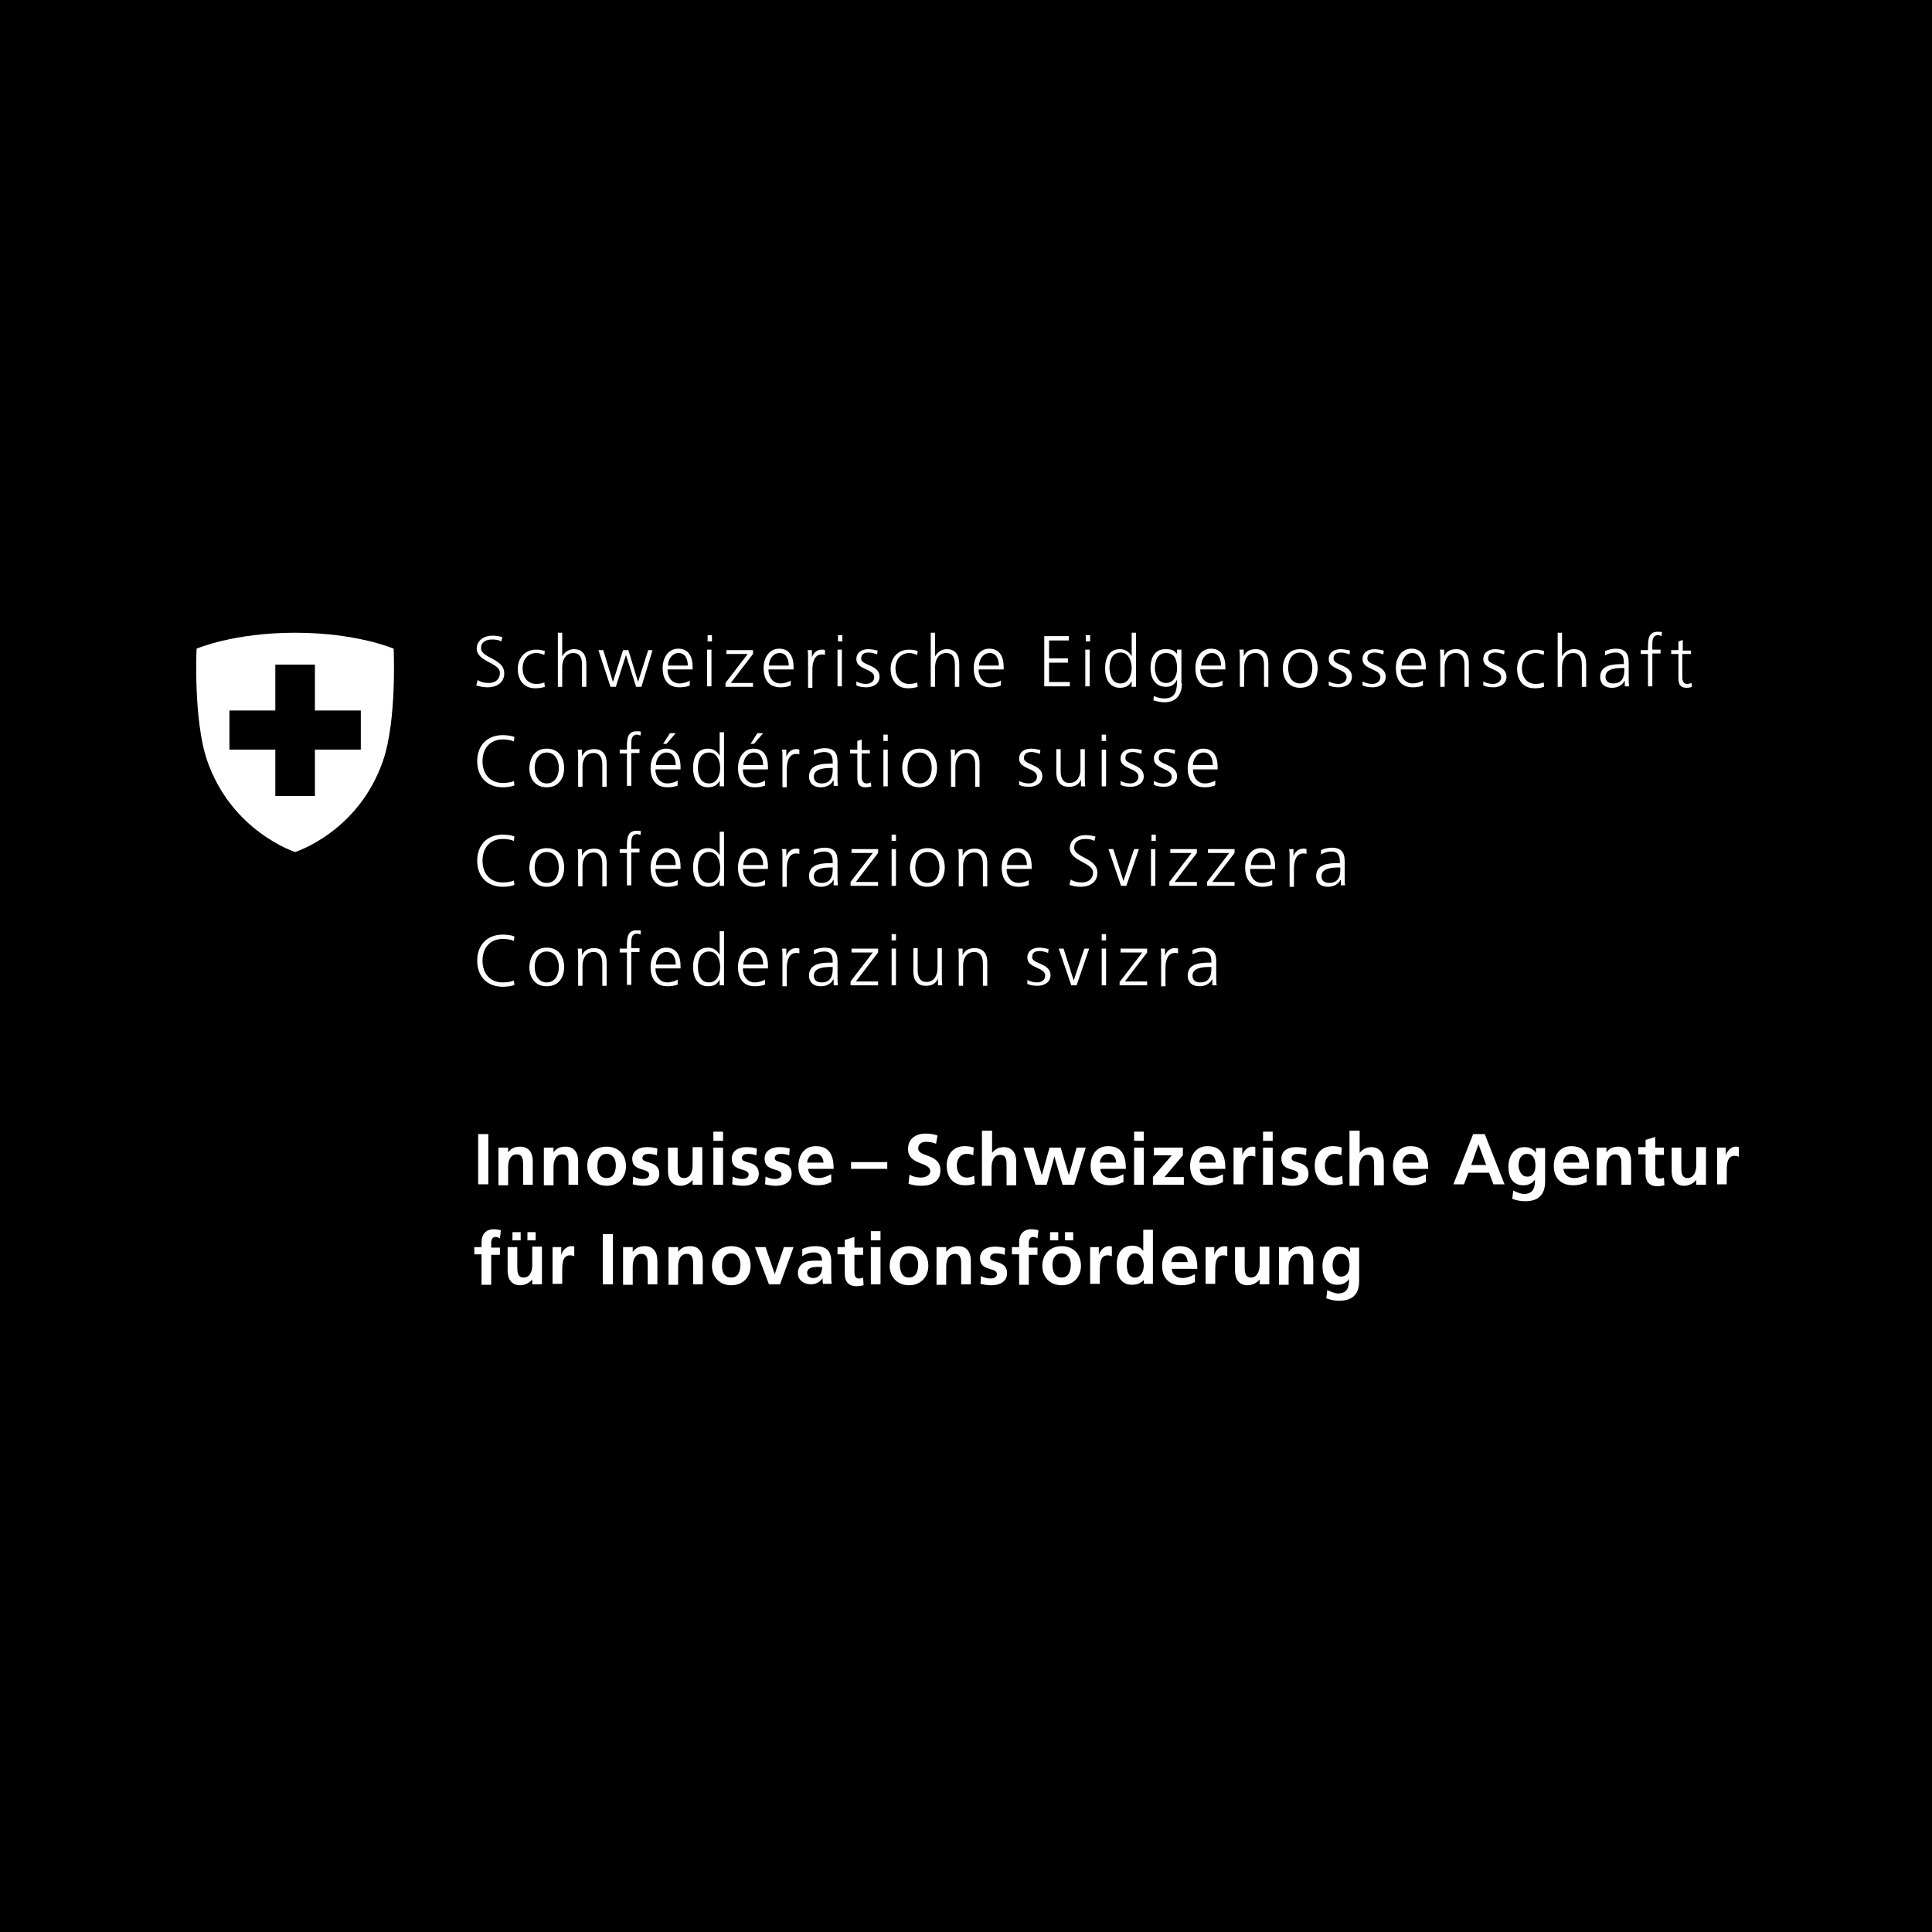 <?xml version="1.0" encoding="utf-8"?>
<!-- Generator: Adobe Illustrator 24.1.0, SVG Export Plug-In . SVG Version: 6.00 Build 0)  -->
<svg version="1.1" xmlns="http://www.w3.org/2000/svg" xmlns:xlink="http://www.w3.org/1999/xlink" x="0px" y="0px"
	 viewBox="0 0 400 400" style="enable-background:new 0 0 400 400;" xml:space="preserve">
<style type="text/css">
	.st0{display:none;}
	.st1{display:inline;}
	.st2{fill-rule:evenodd;clip-rule:evenodd;fill:#FFFFFF;}
	.st3{fill-rule:evenodd;clip-rule:evenodd;fill:#FFFFFF;stroke:#FFFFFF;stroke-width:0.216;stroke-miterlimit:22.926;}
	.st4{fill:#FFFFFF;}
	.st5{fill:#E20613;}
	.st6{fill:#1D1D1B;}
	.st7{fill:#FF00FF;}
</style>
<g id="Ebene_2">
	<rect width="400" height="400"/>
</g>
<g id="logostuff" class="st0">
</g>
<g id="logostuff_Kopie">
	<g>
		<path class="st4" d="M81.5,134.3c0,0-7.6-3.3-20.4-3.3h0c-12.8,0-20.4,3.3-20.4,3.3s-0.7,14.8,2.2,23.2
			c5.1,14.7,18.2,18.9,18.2,18.9h0h0c0,0,13.1-4.1,18.2-18.9C82.2,149.1,81.5,134.3,81.5,134.3"/>
		<polygon points="74.7,147.1 74.7,155.2 65.2,155.2 65.2,164.8 57,164.8 57,155.2 47.5,155.2 47.5,147.1 57,147.1 57,137.6 
			65.2,137.6 65.2,147.1 		"/>
		<g>
			<path class="st4" d="M98.9,140.8c0.6,0.4,1.3,0.6,2.3,0.6c1.3,0,2.3-0.7,2.3-2.1c0-2.1-4.8-2.3-4.8-5c0-1.7,1.5-2.7,3.3-2.7
				c0.5,0,1.3,0.1,2,0.3l-0.2,0.9c-0.5-0.3-1.2-0.4-1.9-0.4c-1.1,0-2.3,0.4-2.3,1.8c0,2.1,4.8,2.1,4.8,5.2c0,2.1-1.8,2.9-3.4,2.9
				c-1,0-1.8-0.2-2.4-0.4L98.9,140.8z"/>
			<path class="st4" d="M112.7,135.6c-0.5-0.2-1.1-0.4-1.6-0.4c-1.8,0-2.9,1.3-2.9,3.2c0,1.7,1,3.2,2.8,3.2c0.6,0,1.2-0.1,1.7-0.3
				l0.1,0.9c-0.6,0.2-1.2,0.3-2,0.3c-2.5,0-3.6-1.9-3.6-4c0-2.3,1.5-4,3.8-4c0.9,0,1.6,0.2,1.8,0.3L112.7,135.6z"/>
			<path class="st4" d="M115.5,131h0.9v4.9h0c0.4-0.8,1.3-1.5,2.4-1.5c2,0,2.6,1.4,2.6,3.2v4.6h-0.9v-4.5c0-1.3-0.3-2.5-1.8-2.5
				c-1.7,0-2.3,1.6-2.3,2.9v4.1h-0.9V131z"/>
			<path class="st4" d="M132.8,142.2h-1.1l-2.1-6.6h0l-2.1,6.6h-1.1l-2.5-7.6h1l2,6.6h0l2.1-6.6h1.1l2,6.6h0l2.1-6.6h0.9
				L132.8,142.2z"/>
			<path class="st4" d="M142.9,141.9c-0.7,0.3-1.5,0.4-2.2,0.4c-2.5,0-3.5-1.7-3.5-4c0-2.3,1.3-4,3.2-4c2.2,0,3,1.7,3,3.8v0.5h-5.2
				c0,1.6,0.9,2.9,2.5,2.9c0.7,0,1.7-0.3,2.1-0.6V141.9z M142.4,137.8c0-1.3-0.5-2.6-1.9-2.6c-1.4,0-2.2,1.4-2.2,2.6H142.4z"/>
			<path class="st4" d="M147.4,132.8h-0.9v-1.3h0.9V132.8z M146.4,134.5h0.9v7.6h-0.9V134.5z"/>
			<path class="st4" d="M150.2,141.4l4.6-6h-4.4v-0.8h5.5v0.8l-4.6,6h4.6v0.8h-5.7V141.4z"/>
			<path class="st4" d="M163.8,141.9c-0.7,0.3-1.5,0.4-2.2,0.4c-2.5,0-3.5-1.7-3.5-4c0-2.3,1.3-4,3.2-4c2.2,0,3,1.7,3,3.8v0.5h-5.2
				c0,1.6,0.9,2.9,2.5,2.9c0.7,0,1.7-0.3,2.1-0.6V141.9z M163.3,137.8c0-1.3-0.5-2.6-1.9-2.6c-1.4,0-2.2,1.4-2.2,2.6H163.3z"/>
			<path class="st4" d="M167.3,136.3c0-0.8,0-1.2-0.1-1.7h0.9v1.5h0c0.3-0.9,1-1.6,2-1.6c0.2,0,0.5,0,0.7,0.1v1
				c-0.2-0.1-0.4-0.1-0.7-0.1c-1.5,0-1.9,1.7-1.9,3.1v3.8h-0.9V136.3z"/>
			<path class="st4" d="M174.4,132.8h-0.9v-1.3h0.9V132.8z M173.4,134.5h0.9v7.6h-0.9V134.5z"/>
			<path class="st4" d="M177.3,141.1c0.6,0.3,1.3,0.5,2,0.5c0.9,0,1.7-0.5,1.7-1.4c0-1.8-3.7-1.5-3.7-3.7c0-1.5,1.2-2.1,2.5-2.1
				c0.4,0,1.2,0.1,1.9,0.3l-0.1,0.8c-0.5-0.2-1.2-0.4-1.7-0.4c-1,0-1.6,0.3-1.6,1.3c0,1.4,3.8,1.2,3.8,3.7c0,1.6-1.5,2.2-2.7,2.2
				c-0.7,0-1.5-0.1-2.1-0.4L177.3,141.1z"/>
			<path class="st4" d="M189.9,135.6c-0.5-0.2-1.1-0.4-1.6-0.4c-1.8,0-2.9,1.3-2.9,3.2c0,1.7,1,3.2,2.8,3.2c0.6,0,1.2-0.1,1.7-0.3
				l0.1,0.9c-0.6,0.2-1.2,0.3-2,0.3c-2.5,0-3.6-1.9-3.6-4c0-2.3,1.5-4,3.8-4c0.9,0,1.6,0.2,1.8,0.3L189.9,135.6z"/>
			<path class="st4" d="M192.7,131h0.9v4.9h0c0.4-0.8,1.3-1.5,2.4-1.5c2,0,2.6,1.4,2.6,3.2v4.6h-0.9v-4.5c0-1.3-0.3-2.5-1.8-2.5
				c-1.7,0-2.3,1.6-2.3,2.9v4.1h-0.9V131z"/>
			<path class="st4" d="M207.3,141.9c-0.7,0.3-1.5,0.4-2.2,0.4c-2.5,0-3.5-1.7-3.5-4c0-2.3,1.3-4,3.2-4c2.2,0,3,1.7,3,3.8v0.5h-5.2
				c0,1.6,0.9,2.9,2.5,2.9c0.7,0,1.7-0.3,2.1-0.6V141.9z M206.8,137.8c0-1.3-0.5-2.6-1.9-2.6c-1.4,0-2.2,1.4-2.2,2.6H206.8z"/>
			<path class="st4" d="M216.2,131.7h5.1v0.9h-4.1v3.7h3.9v0.9h-3.9v4h4.3v0.9h-5.3V131.7z"/>
			<path class="st4" d="M225.7,132.8h-0.9v-1.3h0.9V132.8z M224.7,134.5h0.9v7.6h-0.9V134.5z"/>
			<path class="st4" d="M235.2,142.2h-0.9V141h0c-0.5,1-1.3,1.4-2.4,1.4c-2.1,0-3.1-1.7-3.1-4c0-2.3,0.9-4,3.1-4
				c1.5,0,2.2,1.1,2.4,1.5h0V131h0.9V142.2z M232,141.5c1.7,0,2.3-1.8,2.3-3.2c0-1.4-0.6-3.2-2.3-3.2c-1.8,0-2.3,1.7-2.3,3.2
				C229.8,139.8,230.2,141.5,232,141.5z"/>
			<path class="st4" d="M244.7,141.5c0,2.1-1,3.9-3.6,3.9c-1,0-1.9-0.3-2.3-0.4l0.1-0.9c0.6,0.3,1.4,0.5,2.2,0.5
				c2.4,0,2.6-1.8,2.6-3.9h0c-0.5,1.1-1.3,1.5-2.3,1.5c-2.4,0-3.2-2.1-3.2-3.8c0-2.3,0.9-4,3.1-4c1,0,1.7,0.1,2.4,1h0v-0.9h0.9
				V141.5z M241.4,141.4c1.7,0,2.3-1.6,2.3-3c0-1.8-0.5-3.2-2.3-3.2c-1.8,0-2.3,1.7-2.3,3.2C239.2,139.9,239.8,141.4,241.4,141.4z"
				/>
			<path class="st4" d="M253.2,141.9c-0.7,0.3-1.5,0.4-2.2,0.4c-2.5,0-3.5-1.7-3.5-4c0-2.3,1.3-4,3.2-4c2.2,0,3,1.7,3,3.8v0.5h-5.2
				c0,1.6,0.9,2.9,2.5,2.9c0.7,0,1.7-0.3,2.1-0.6V141.9z M252.8,137.8c0-1.3-0.5-2.6-1.9-2.6c-1.4,0-2.2,1.4-2.2,2.6H252.8z"/>
			<path class="st4" d="M256.7,136.3c0-0.6,0-1.2-0.1-1.8h0.9v1.4h0c0.3-0.7,0.9-1.5,2.5-1.5c1.9,0,2.6,1.3,2.6,2.9v4.9h-0.9v-4.6
				c0-1.4-0.5-2.4-1.8-2.4c-1.7,0-2.3,1.5-2.3,2.8v4.2h-0.9V136.3z"/>
			<path class="st4" d="M269.2,134.4c2.5,0,3.6,1.9,3.6,4c0,2.1-1.1,4-3.6,4c-2.5,0-3.6-1.9-3.6-4
				C265.6,136.3,266.7,134.4,269.2,134.4z M269.2,141.5c1.6,0,2.5-1.4,2.5-3.2c0-1.8-0.9-3.2-2.5-3.2c-1.6,0-2.5,1.4-2.5,3.2
				C266.7,140.1,267.5,141.5,269.2,141.5z"/>
			<path class="st4" d="M275.1,141.1c0.6,0.3,1.3,0.5,2,0.5c0.9,0,1.7-0.5,1.7-1.4c0-1.8-3.7-1.5-3.7-3.7c0-1.5,1.2-2.1,2.5-2.1
				c0.4,0,1.2,0.1,1.9,0.3l-0.1,0.8c-0.5-0.2-1.2-0.4-1.7-0.4c-1,0-1.6,0.3-1.6,1.3c0,1.4,3.8,1.2,3.8,3.7c0,1.6-1.5,2.2-2.7,2.2
				c-0.7,0-1.5-0.1-2.1-0.4L275.1,141.1z"/>
			<path class="st4" d="M282.1,141.1c0.6,0.3,1.3,0.5,2,0.5c0.9,0,1.7-0.5,1.7-1.4c0-1.8-3.7-1.5-3.7-3.7c0-1.5,1.2-2.1,2.5-2.1
				c0.4,0,1.2,0.1,1.9,0.3l-0.1,0.8c-0.5-0.2-1.2-0.4-1.7-0.4c-1,0-1.6,0.3-1.6,1.3c0,1.4,3.8,1.2,3.8,3.7c0,1.6-1.5,2.2-2.7,2.2
				c-0.7,0-1.5-0.1-2.1-0.4L282.1,141.1z"/>
			<path class="st4" d="M294.7,141.9c-0.7,0.3-1.5,0.4-2.2,0.4c-2.5,0-3.5-1.7-3.5-4c0-2.3,1.3-4,3.2-4c2.2,0,3,1.7,3,3.8v0.5h-5.2
				c0,1.6,0.9,2.9,2.5,2.9c0.7,0,1.7-0.3,2.1-0.6V141.9z M294.3,137.8c0-1.3-0.5-2.6-1.9-2.6c-1.4,0-2.2,1.4-2.2,2.6H294.3z"/>
			<path class="st4" d="M298.2,136.3c0-0.6,0-1.2-0.1-1.8h0.9v1.4h0c0.3-0.7,0.9-1.5,2.5-1.5c1.9,0,2.6,1.3,2.6,2.9v4.9h-0.9v-4.6
				c0-1.4-0.5-2.4-1.8-2.4c-1.7,0-2.3,1.5-2.3,2.8v4.2h-0.9V136.3z"/>
			<path class="st4" d="M307.1,141.1c0.6,0.3,1.3,0.5,2,0.5c0.9,0,1.7-0.5,1.7-1.4c0-1.8-3.7-1.5-3.7-3.7c0-1.5,1.2-2.1,2.5-2.1
				c0.4,0,1.2,0.1,1.9,0.3l-0.1,0.8c-0.5-0.2-1.2-0.4-1.7-0.4c-1,0-1.6,0.3-1.6,1.3c0,1.4,3.8,1.2,3.8,3.7c0,1.6-1.5,2.2-2.7,2.2
				c-0.7,0-1.5-0.1-2.1-0.4L307.1,141.1z"/>
			<path class="st4" d="M319.6,135.6c-0.5-0.2-1.1-0.4-1.6-0.4c-1.8,0-2.9,1.3-2.9,3.2c0,1.7,1,3.2,2.8,3.2c0.6,0,1.2-0.1,1.7-0.3
				l0.1,0.9c-0.6,0.2-1.2,0.3-2,0.3c-2.5,0-3.6-1.9-3.6-4c0-2.3,1.5-4,3.8-4c0.9,0,1.6,0.2,1.8,0.3L319.6,135.6z"/>
			<path class="st4" d="M322.5,131h0.9v4.9h0c0.4-0.8,1.3-1.5,2.4-1.5c2,0,2.6,1.4,2.6,3.2v4.6h-0.9v-4.5c0-1.3-0.3-2.5-1.8-2.5
				c-1.7,0-2.3,1.6-2.3,2.9v4.1h-0.9V131z"/>
			<path class="st4" d="M336.3,141L336.3,141c-0.4,0.9-1.5,1.4-2.5,1.4c-2.2,0-2.5-1.5-2.5-2.2c0-2.6,2.7-2.7,4.7-2.7h0.2v-0.4
				c0-1.3-0.5-2-1.7-2c-0.8,0-1.5,0.2-2.2,0.6v-0.9c0.6-0.3,1.6-0.5,2.2-0.5c1.9,0,2.7,0.9,2.7,2.8v3.4c0,0.6,0,1.1,0.1,1.6h-0.9
				V141z M336.2,138.3H336c-1.6,0-3.6,0.2-3.6,1.8c0,1,0.7,1.4,1.6,1.4c2.2,0,2.3-1.9,2.3-2.8V138.3z"/>
			<path class="st4" d="M341.2,135.4h-1.5v-0.8h1.5V134c0-1.6,0.1-3.2,2-3.2c0.3,0,0.7,0,0.9,0.1l-0.1,0.8c-0.2-0.1-0.5-0.2-0.7-0.2
				c-1.3,0-1.2,1.4-1.2,2.3v0.7h1.7v0.8h-1.7v6.8h-0.9V135.4z"/>
			<path class="st4" d="M350,135.4h-1.7v4.9c0,0.7,0.3,1.3,1,1.3c0.4,0,0.6-0.1,0.9-0.2l0.1,0.8c-0.2,0.1-0.7,0.2-1.1,0.2
				c-1.7,0-1.7-1.2-1.7-2.5v-4.5h-1.5v-0.8h1.5v-1.8l0.9-0.3v2.2h1.7V135.4z"/>
			<path class="st4" d="M106.4,153.5c-0.7-0.3-1.6-0.4-2.3-0.4c-2.7,0-4.2,1.9-4.2,4.5c0,2.6,1.5,4.5,4.2,4.5c0.7,0,1.7-0.1,2.3-0.4
				l0.1,0.9c-0.6,0.3-1.7,0.4-2.4,0.4c-3.3,0-5.3-2.2-5.3-5.4c0-3.2,2-5.4,5.3-5.4c0.6,0,1.9,0.1,2.4,0.4L106.4,153.5z"/>
			<path class="st4" d="M113.2,155c2.5,0,3.6,1.9,3.6,4c0,2.1-1.1,4-3.6,4c-2.5,0-3.6-1.9-3.6-4C109.7,156.9,110.7,155,113.2,155z
				 M113.2,162.2c1.6,0,2.5-1.4,2.5-3.2c0-1.8-0.9-3.2-2.5-3.2c-1.6,0-2.5,1.4-2.5,3.2C110.7,160.7,111.6,162.2,113.2,162.2z"/>
			<path class="st4" d="M119.7,157c0-0.6,0-1.2-0.1-1.8h0.9v1.4h0c0.3-0.7,0.9-1.5,2.5-1.5c1.9,0,2.6,1.3,2.6,2.9v4.9h-0.9v-4.6
				c0-1.4-0.5-2.4-1.8-2.4c-1.7,0-2.3,1.5-2.3,2.8v4.2h-0.9V157z"/>
			<path class="st4" d="M129.8,156h-1.5v-0.8h1.5v-0.6c0-1.6,0.1-3.2,2-3.2c0.3,0,0.7,0,0.9,0.1l-0.1,0.8c-0.2-0.1-0.5-0.2-0.7-0.2
				c-1.3,0-1.2,1.4-1.2,2.3v0.7h1.7v0.8h-1.7v6.8h-0.9V156z"/>
			<path class="st4" d="M140.4,162.6c-0.7,0.3-1.5,0.4-2.2,0.4c-2.5,0-3.5-1.7-3.5-4c0-2.3,1.3-4,3.2-4c2.2,0,3,1.7,3,3.8v0.5h-5.2
				c0,1.6,0.9,2.9,2.5,2.9c0.7,0,1.7-0.3,2.1-0.6V162.6z M139.9,158.4c0-1.3-0.5-2.6-1.9-2.6c-1.4,0-2.2,1.4-2.2,2.6H139.9z
				 M138.7,151.8h1.2l-1.9,2.2h-0.7L138.7,151.8z"/>
			<path class="st4" d="M150,162.8H149v-1.2h0c-0.5,1-1.3,1.4-2.4,1.4c-2.1,0-3.1-1.7-3.1-4c0-2.3,0.9-4,3.1-4
				c1.5,0,2.2,1.1,2.4,1.5h0v-4.9h0.9V162.8z M146.8,162.2c1.7,0,2.3-1.8,2.3-3.2c0-1.4-0.6-3.2-2.3-3.2c-1.8,0-2.3,1.7-2.3,3.2
				C144.5,160.5,145,162.2,146.8,162.2z"/>
			<path class="st4" d="M158.5,162.6c-0.7,0.3-1.5,0.4-2.2,0.4c-2.5,0-3.5-1.7-3.5-4c0-2.3,1.3-4,3.2-4c2.2,0,3,1.7,3,3.8v0.5h-5.2
				c0,1.6,0.9,2.9,2.5,2.9c0.7,0,1.7-0.3,2.1-0.6V162.6z M158,158.4c0-1.3-0.5-2.6-1.9-2.6c-1.4,0-2.2,1.4-2.2,2.6H158z
				 M156.8,151.8h1.2l-1.9,2.2h-0.7L156.8,151.8z"/>
			<path class="st4" d="M162,156.9c0-0.8,0-1.2-0.1-1.7h0.9v1.5h0c0.3-0.9,1-1.6,2-1.6c0.2,0,0.5,0,0.7,0.1v1
				c-0.2-0.1-0.4-0.1-0.7-0.1c-1.5,0-1.9,1.7-1.9,3.1v3.8H162V156.9z"/>
			<path class="st4" d="M172.5,161.6L172.5,161.6c-0.4,0.9-1.5,1.4-2.5,1.4c-2.2,0-2.5-1.5-2.5-2.2c0-2.6,2.7-2.7,4.7-2.7h0.2v-0.4
				c0-1.3-0.5-2-1.7-2c-0.8,0-1.5,0.2-2.2,0.6v-0.9c0.6-0.3,1.6-0.5,2.2-0.5c1.9,0,2.7,0.9,2.7,2.8v3.4c0,0.6,0,1.1,0.1,1.6h-0.9
				V161.6z M172.4,159h-0.3c-1.6,0-3.6,0.2-3.6,1.8c0,1,0.7,1.4,1.6,1.4c2.2,0,2.3-1.9,2.3-2.8V159z"/>
			<path class="st4" d="M180.1,156h-1.7v4.9c0,0.7,0.3,1.3,1,1.3c0.4,0,0.6-0.1,0.9-0.2l0.1,0.8c-0.2,0.1-0.7,0.2-1.2,0.2
				c-1.7,0-1.7-1.2-1.7-2.5V156h-1.5v-0.8h1.5v-1.8l0.9-0.3v2.2h1.7V156z"/>
			<path class="st4" d="M183.8,153.4h-0.9v-1.3h0.9V153.4z M182.9,155.2h0.9v7.6h-0.9V155.2z"/>
			<path class="st4" d="M190.4,155c2.5,0,3.6,1.9,3.6,4c0,2.1-1.1,4-3.6,4c-2.5,0-3.6-1.9-3.6-4C186.8,156.9,187.9,155,190.4,155z
				 M190.4,162.2c1.6,0,2.5-1.4,2.5-3.2c0-1.8-0.9-3.2-2.5-3.2c-1.6,0-2.5,1.4-2.5,3.2C187.8,160.7,188.7,162.2,190.4,162.2z"/>
			<path class="st4" d="M196.9,157c0-0.6,0-1.2-0.1-1.8h0.9v1.4h0c0.3-0.7,0.9-1.5,2.5-1.5c1.9,0,2.6,1.3,2.6,2.9v4.9h-0.9v-4.6
				c0-1.4-0.5-2.4-1.8-2.4c-1.7,0-2.3,1.5-2.3,2.8v4.2h-0.9V157z"/>
			<path class="st4" d="M211,161.7c0.6,0.3,1.3,0.5,2,0.5c0.9,0,1.7-0.5,1.7-1.4c0-1.8-3.7-1.5-3.7-3.7c0-1.5,1.2-2.1,2.5-2.1
				c0.4,0,1.2,0.1,1.9,0.3l-0.1,0.8c-0.5-0.2-1.2-0.4-1.7-0.4c-1,0-1.6,0.3-1.6,1.3c0,1.4,3.8,1.2,3.8,3.7c0,1.6-1.5,2.2-2.7,2.2
				c-0.7,0-1.5-0.1-2.1-0.4L211,161.7z"/>
			<path class="st4" d="M224.6,161c0,0.6,0,1.2,0.1,1.8h-0.9v-1.4h0c-0.3,0.7-0.9,1.5-2.5,1.5c-1.9,0-2.6-1.3-2.6-2.9v-4.9h0.9v4.6
				c0,1.4,0.5,2.4,1.8,2.4c1.7,0,2.3-1.5,2.3-2.8v-4.2h0.9V161z"/>
			<path class="st4" d="M229,153.4h-0.9v-1.3h0.9V153.4z M228.1,155.2h0.9v7.6h-0.9V155.2z"/>
			<path class="st4" d="M232,161.7c0.6,0.3,1.3,0.5,2,0.5c0.9,0,1.7-0.5,1.7-1.4c0-1.8-3.7-1.5-3.7-3.7c0-1.5,1.2-2.1,2.5-2.1
				c0.4,0,1.2,0.1,1.9,0.3l-0.1,0.8c-0.5-0.2-1.2-0.4-1.7-0.4c-1,0-1.6,0.3-1.6,1.3c0,1.4,3.8,1.2,3.8,3.7c0,1.6-1.5,2.2-2.7,2.2
				c-0.7,0-1.5-0.1-2.1-0.4L232,161.7z"/>
			<path class="st4" d="M238.9,161.7c0.6,0.3,1.3,0.5,2,0.5c0.9,0,1.7-0.5,1.7-1.4c0-1.8-3.7-1.5-3.7-3.7c0-1.5,1.2-2.1,2.5-2.1
				c0.4,0,1.2,0.1,1.9,0.3l-0.1,0.8c-0.5-0.2-1.2-0.4-1.7-0.4c-1,0-1.6,0.3-1.6,1.3c0,1.4,3.8,1.2,3.8,3.7c0,1.6-1.5,2.2-2.7,2.2
				c-0.7,0-1.5-0.1-2.1-0.4L238.9,161.7z"/>
			<path class="st4" d="M251.6,162.6c-0.7,0.3-1.5,0.4-2.2,0.4c-2.5,0-3.5-1.7-3.5-4c0-2.3,1.3-4,3.2-4c2.2,0,3,1.7,3,3.8v0.5H247
				c0,1.6,0.9,2.9,2.5,2.9c0.7,0,1.7-0.3,2.1-0.6V162.6z M251.1,158.4c0-1.3-0.5-2.6-1.9-2.6c-1.4,0-2.2,1.4-2.2,2.6H251.1z"/>
			<path class="st4" d="M106.4,174.1c-0.7-0.3-1.6-0.4-2.3-0.4c-2.7,0-4.2,1.9-4.2,4.5c0,2.6,1.5,4.5,4.2,4.5c0.7,0,1.7-0.1,2.3-0.4
				l0.1,0.9c-0.6,0.3-1.7,0.4-2.4,0.4c-3.3,0-5.3-2.2-5.3-5.4c0-3.2,2-5.4,5.3-5.4c0.6,0,1.9,0.1,2.4,0.4L106.4,174.1z"/>
			<path class="st4" d="M113.2,175.6c2.5,0,3.6,1.9,3.6,4c0,2.1-1.1,4-3.6,4c-2.5,0-3.6-1.9-3.6-4
				C109.7,177.5,110.7,175.6,113.2,175.6z M113.2,182.8c1.6,0,2.5-1.4,2.5-3.2c0-1.8-0.9-3.2-2.5-3.2c-1.6,0-2.5,1.4-2.5,3.2
				C110.7,181.4,111.6,182.8,113.2,182.8z"/>
			<path class="st4" d="M119.7,177.6c0-0.6,0-1.2-0.1-1.8h0.9v1.4h0c0.3-0.7,0.9-1.5,2.5-1.5c1.9,0,2.6,1.3,2.6,2.9v4.9h-0.9v-4.6
				c0-1.4-0.5-2.4-1.8-2.4c-1.7,0-2.3,1.5-2.3,2.8v4.2h-0.9V177.6z"/>
			<path class="st4" d="M129.8,176.6h-1.5v-0.8h1.5v-0.6c0-1.6,0.1-3.2,2-3.2c0.3,0,0.7,0,0.9,0.1l-0.1,0.8
				c-0.2-0.1-0.5-0.2-0.7-0.2c-1.3,0-1.2,1.4-1.2,2.3v0.7h1.7v0.8h-1.7v6.8h-0.9V176.6z"/>
			<path class="st4" d="M140.4,183.2c-0.7,0.3-1.5,0.4-2.2,0.4c-2.5,0-3.5-1.7-3.5-4c0-2.3,1.3-4,3.2-4c2.2,0,3,1.7,3,3.8v0.5h-5.2
				c0,1.6,0.9,2.9,2.5,2.9c0.7,0,1.7-0.3,2.1-0.6V183.2z M139.9,179.1c0-1.3-0.5-2.6-1.9-2.6c-1.4,0-2.2,1.4-2.2,2.6H139.9z"/>
			<path class="st4" d="M150,183.4H149v-1.2h0c-0.5,1-1.3,1.4-2.4,1.4c-2.1,0-3.1-1.7-3.1-4c0-2.3,0.9-4,3.1-4
				c1.5,0,2.2,1.1,2.4,1.5h0v-4.9h0.9V183.4z M146.8,182.8c1.7,0,2.3-1.8,2.3-3.2c0-1.4-0.6-3.2-2.3-3.2c-1.8,0-2.3,1.7-2.3,3.2
				C144.5,181.1,145,182.8,146.8,182.8z"/>
			<path class="st4" d="M158.5,183.2c-0.7,0.3-1.5,0.4-2.2,0.4c-2.5,0-3.5-1.7-3.5-4c0-2.3,1.3-4,3.2-4c2.2,0,3,1.7,3,3.8v0.5h-5.2
				c0,1.6,0.9,2.9,2.5,2.9c0.7,0,1.7-0.3,2.1-0.6V183.2z M158,179.1c0-1.3-0.5-2.6-1.9-2.6c-1.4,0-2.2,1.4-2.2,2.6H158z"/>
			<path class="st4" d="M162,177.5c0-0.8,0-1.2-0.1-1.7h0.9v1.5h0c0.3-0.9,1-1.6,2-1.6c0.2,0,0.5,0,0.7,0.1v1
				c-0.2-0.1-0.4-0.1-0.7-0.1c-1.5,0-1.9,1.7-1.9,3.1v3.8H162V177.5z"/>
			<path class="st4" d="M172.5,182.2L172.5,182.2c-0.4,0.9-1.5,1.4-2.5,1.4c-2.2,0-2.5-1.5-2.5-2.2c0-2.6,2.7-2.7,4.7-2.7h0.2v-0.4
				c0-1.3-0.5-2-1.7-2c-0.8,0-1.5,0.2-2.2,0.6v-0.9c0.6-0.3,1.6-0.5,2.2-0.5c1.9,0,2.7,0.9,2.7,2.8v3.4c0,0.6,0,1.1,0.1,1.6h-0.9
				V182.2z M172.4,179.6h-0.3c-1.6,0-3.6,0.2-3.6,1.8c0,1,0.7,1.4,1.6,1.4c2.2,0,2.3-1.9,2.3-2.8V179.6z"/>
			<path class="st4" d="M176.1,182.6l4.6-6h-4.4v-0.8h5.5v0.8l-4.6,6h4.6v0.8h-5.7V182.6z"/>
			<path class="st4" d="M185.5,174.1h-0.9v-1.3h0.9V174.1z M184.6,175.8h0.9v7.6h-0.9V175.8z"/>
			<path class="st4" d="M192,175.6c2.5,0,3.6,1.9,3.6,4c0,2.1-1.1,4-3.6,4c-2.5,0-3.6-1.9-3.6-4C188.5,177.5,189.6,175.6,192,175.6z
				 M192,182.8c1.6,0,2.5-1.4,2.5-3.2c0-1.8-0.9-3.2-2.5-3.2c-1.6,0-2.5,1.4-2.5,3.2C189.5,181.4,190.4,182.8,192,182.8z"/>
			<path class="st4" d="M198.5,177.6c0-0.6,0-1.2-0.1-1.8h0.9v1.4h0c0.3-0.7,0.9-1.5,2.5-1.5c1.9,0,2.6,1.3,2.6,2.9v4.9h-0.9v-4.6
				c0-1.4-0.5-2.4-1.8-2.4c-1.7,0-2.3,1.5-2.3,2.8v4.2h-0.9V177.6z"/>
			<path class="st4" d="M213.1,183.2c-0.7,0.3-1.5,0.4-2.2,0.4c-2.5,0-3.5-1.7-3.5-4c0-2.3,1.3-4,3.2-4c2.2,0,3,1.7,3,3.8v0.5h-5.2
				c0,1.6,0.9,2.9,2.5,2.9c0.7,0,1.7-0.3,2.1-0.6V183.2z M212.6,179.1c0-1.3-0.5-2.6-1.9-2.6c-1.4,0-2.2,1.4-2.2,2.6H212.6z"/>
			<path class="st4" d="M221.7,182.1c0.6,0.4,1.3,0.6,2.3,0.6c1.3,0,2.3-0.7,2.3-2.1c0-2-4.8-2.3-4.8-5c0-1.7,1.5-2.7,3.3-2.7
				c0.5,0,1.3,0.1,2,0.3l-0.2,0.9c-0.5-0.3-1.2-0.4-1.9-0.4c-1.1,0-2.3,0.4-2.3,1.8c0,2.1,4.8,2.1,4.8,5.2c0,2.1-1.8,2.9-3.4,2.9
				c-1,0-1.8-0.2-2.4-0.4L221.7,182.1z"/>
			<path class="st4" d="M233.2,183.4h-1.1l-2.6-7.6h1l2.1,6.6h0l2.2-6.6h1L233.2,183.4z"/>
			<path class="st4" d="M239.3,174.1h-0.9v-1.3h0.9V174.1z M238.3,175.8h0.9v7.6h-0.9V175.8z"/>
			<path class="st4" d="M242.1,182.6l4.6-6h-4.4v-0.8h5.5v0.8l-4.6,6h4.6v0.8h-5.7V182.6z"/>
			<path class="st4" d="M249.9,182.6l4.6-6h-4.4v-0.8h5.5v0.8l-4.6,6h4.6v0.8h-5.7V182.6z"/>
			<path class="st4" d="M263.5,183.2c-0.7,0.3-1.5,0.4-2.2,0.4c-2.5,0-3.5-1.7-3.5-4c0-2.3,1.3-4,3.2-4c2.2,0,3,1.7,3,3.8v0.5h-5.2
				c0,1.6,0.9,2.9,2.5,2.9c0.7,0,1.7-0.3,2.1-0.6V183.2z M263.1,179.1c0-1.3-0.5-2.6-1.9-2.6c-1.4,0-2.2,1.4-2.2,2.6H263.1z"/>
			<path class="st4" d="M267,177.5c0-0.8,0-1.2-0.1-1.7h0.9v1.5h0c0.3-0.9,1-1.6,2-1.6c0.2,0,0.5,0,0.7,0.1v1
				c-0.2-0.1-0.4-0.1-0.7-0.1c-1.5,0-1.9,1.7-1.9,3.1v3.8H267V177.5z"/>
			<path class="st4" d="M277.5,182.2L277.5,182.2c-0.4,0.9-1.5,1.4-2.5,1.4c-2.2,0-2.5-1.5-2.5-2.2c0-2.6,2.7-2.7,4.7-2.7h0.2v-0.4
				c0-1.3-0.5-2-1.7-2c-0.8,0-1.5,0.2-2.2,0.6v-0.9c0.6-0.3,1.6-0.5,2.2-0.5c1.9,0,2.7,0.9,2.7,2.8v3.4c0,0.6,0,1.1,0.1,1.6h-0.9
				V182.2z M277.5,179.6h-0.3c-1.6,0-3.6,0.2-3.6,1.8c0,1,0.7,1.4,1.6,1.4c2.2,0,2.3-1.9,2.3-2.8V179.6z"/>
			<path class="st4" d="M106.4,194.8c-0.7-0.3-1.6-0.4-2.3-0.4c-2.7,0-4.2,1.9-4.2,4.5c0,2.6,1.5,4.5,4.2,4.5c0.7,0,1.7-0.1,2.3-0.4
				l0.1,0.9c-0.6,0.3-1.7,0.4-2.4,0.4c-3.3,0-5.3-2.2-5.3-5.4c0-3.2,2-5.4,5.3-5.4c0.6,0,1.9,0.1,2.4,0.4L106.4,194.8z"/>
			<path class="st4" d="M113.2,196.2c2.5,0,3.6,1.9,3.6,4c0,2.1-1.1,4-3.6,4c-2.5,0-3.6-1.9-3.6-4
				C109.7,198.1,110.7,196.2,113.2,196.2z M113.2,203.4c1.6,0,2.5-1.4,2.5-3.2c0-1.8-0.9-3.2-2.5-3.2c-1.6,0-2.5,1.4-2.5,3.2
				C110.7,202,111.6,203.4,113.2,203.4z"/>
			<path class="st4" d="M119.7,198.2c0-0.6,0-1.2-0.1-1.8h0.9v1.4h0c0.3-0.7,0.9-1.5,2.5-1.5c1.9,0,2.6,1.3,2.6,2.9v4.9h-0.9v-4.6
				c0-1.4-0.5-2.4-1.8-2.4c-1.7,0-2.3,1.5-2.3,2.8v4.2h-0.9V198.2z"/>
			<path class="st4" d="M129.8,197.2h-1.5v-0.8h1.5v-0.6c0-1.6,0.1-3.2,2-3.2c0.3,0,0.7,0,0.9,0.1l-0.1,0.8
				c-0.2-0.1-0.5-0.2-0.7-0.2c-1.3,0-1.2,1.4-1.2,2.3v0.7h1.7v0.8h-1.7v6.8h-0.9V197.2z"/>
			<path class="st4" d="M140.4,203.8c-0.7,0.3-1.5,0.4-2.2,0.4c-2.5,0-3.5-1.7-3.5-4c0-2.3,1.3-4,3.2-4c2.2,0,3,1.7,3,3.8v0.5h-5.2
				c0,1.6,0.9,2.9,2.5,2.9c0.7,0,1.7-0.3,2.1-0.6V203.8z M139.9,199.7c0-1.3-0.5-2.6-1.9-2.6c-1.4,0-2.2,1.4-2.2,2.6H139.9z"/>
			<path class="st4" d="M150,204H149v-1.2h0c-0.5,1-1.3,1.4-2.4,1.4c-2.1,0-3.1-1.7-3.1-4c0-2.3,0.9-4,3.1-4c1.5,0,2.2,1.1,2.4,1.5
				h0v-4.9h0.9V204z M146.8,203.4c1.7,0,2.3-1.8,2.3-3.2c0-1.4-0.6-3.2-2.3-3.2c-1.8,0-2.3,1.7-2.3,3.2
				C144.5,201.7,145,203.4,146.8,203.4z"/>
			<path class="st4" d="M158.5,203.8c-0.7,0.3-1.5,0.4-2.2,0.4c-2.5,0-3.5-1.7-3.5-4c0-2.3,1.3-4,3.2-4c2.2,0,3,1.7,3,3.8v0.5h-5.2
				c0,1.6,0.9,2.9,2.5,2.9c0.7,0,1.7-0.3,2.1-0.6V203.8z M158,199.7c0-1.3-0.5-2.6-1.9-2.6c-1.4,0-2.2,1.4-2.2,2.6H158z"/>
			<path class="st4" d="M162,198.1c0-0.8,0-1.2-0.1-1.7h0.9v1.5h0c0.3-0.9,1-1.6,2-1.6c0.2,0,0.5,0,0.7,0.1v1
				c-0.2-0.1-0.4-0.1-0.7-0.1c-1.5,0-1.9,1.7-1.9,3.1v3.8H162V198.1z"/>
			<path class="st4" d="M172.5,202.8L172.5,202.8c-0.4,0.9-1.5,1.4-2.5,1.4c-2.2,0-2.5-1.5-2.5-2.2c0-2.6,2.7-2.7,4.7-2.7h0.2V199
				c0-1.3-0.5-2-1.7-2c-0.8,0-1.5,0.2-2.2,0.6v-0.9c0.6-0.3,1.6-0.5,2.2-0.5c1.9,0,2.7,0.9,2.7,2.8v3.4c0,0.6,0,1.1,0.1,1.6h-0.9
				V202.8z M172.4,200.2h-0.3c-1.6,0-3.6,0.2-3.6,1.8c0,1,0.7,1.4,1.6,1.4c2.2,0,2.3-1.9,2.3-2.8V200.2z"/>
			<path class="st4" d="M176.1,203.2l4.6-6h-4.4v-0.8h5.5v0.8l-4.6,6h4.6v0.8h-5.7V203.2z"/>
			<path class="st4" d="M185.5,194.7h-0.9v-1.3h0.9V194.7z M184.6,196.4h0.9v7.6h-0.9V196.4z"/>
			<path class="st4" d="M195,202.2c0,0.6,0,1.2,0.1,1.8h-0.9v-1.4h0c-0.3,0.7-0.9,1.5-2.5,1.5c-1.9,0-2.6-1.3-2.6-2.9v-4.9h0.9v4.6
				c0,1.4,0.5,2.4,1.8,2.4c1.7,0,2.3-1.5,2.3-2.8v-4.2h0.9V202.2z"/>
			<path class="st4" d="M198.5,198.2c0-0.6,0-1.2-0.1-1.8h0.9v1.4h0c0.3-0.7,0.9-1.5,2.5-1.5c1.9,0,2.6,1.3,2.6,2.9v4.9h-0.9v-4.6
				c0-1.4-0.5-2.4-1.8-2.4c-1.7,0-2.3,1.5-2.3,2.8v4.2h-0.9V198.2z"/>
			<path class="st4" d="M212.7,202.9c0.6,0.3,1.3,0.5,2,0.5c0.9,0,1.7-0.5,1.7-1.4c0-1.8-3.7-1.5-3.7-3.7c0-1.5,1.2-2.1,2.5-2.1
				c0.4,0,1.2,0.1,1.9,0.3l-0.1,0.8c-0.5-0.2-1.2-0.4-1.7-0.4c-1,0-1.6,0.3-1.6,1.3c0,1.4,3.8,1.2,3.8,3.7c0,1.6-1.5,2.2-2.7,2.2
				c-0.7,0-1.5-0.1-2.1-0.4L212.7,202.9z"/>
			<path class="st4" d="M222.9,204h-1.1l-2.6-7.6h1l2.1,6.6h0l2.2-6.6h1L222.9,204z"/>
			<path class="st4" d="M229,194.7h-0.9v-1.3h0.9V194.7z M228.1,196.4h0.9v7.6h-0.9V196.4z"/>
			<path class="st4" d="M231.9,203.2l4.6-6H232v-0.8h5.5v0.8l-4.6,6h4.6v0.8h-5.7V203.2z"/>
			<path class="st4" d="M240.4,198.1c0-0.8,0-1.2-0.1-1.7h0.9v1.5h0c0.3-0.9,1-1.6,2-1.6c0.2,0,0.5,0,0.7,0.1v1
				c-0.2-0.1-0.4-0.1-0.7-0.1c-1.5,0-1.9,1.7-1.9,3.1v3.8h-0.9V198.1z"/>
			<path class="st4" d="M250.9,202.8L250.9,202.8c-0.4,0.9-1.5,1.4-2.5,1.4c-2.2,0-2.5-1.5-2.5-2.2c0-2.6,2.7-2.7,4.7-2.7h0.2V199
				c0-1.3-0.5-2-1.7-2c-0.8,0-1.5,0.2-2.2,0.6v-0.9c0.6-0.3,1.6-0.5,2.2-0.5c1.9,0,2.7,0.9,2.7,2.8v3.4c0,0.6,0,1.1,0.1,1.6h-0.9
				V202.8z M250.8,200.2h-0.3c-1.6,0-3.6,0.2-3.6,1.8c0,1,0.7,1.4,1.6,1.4c2.2,0,2.3-1.9,2.3-2.8V200.2z"/>
			<path class="st4" d="M99,234.8h2.1v10.4H99V234.8z"/>
			<path class="st4" d="M103.3,237.6h1.9v1h0c0.6-0.9,1.5-1.2,2.5-1.2c1.8,0,2.6,1.3,2.6,3v4.9h-2v-4.1c0-0.9,0-2.2-1.3-2.2
				c-1.5,0-1.8,1.6-1.8,2.6v3.8h-2V237.6z"/>
			<path class="st4" d="M112.7,237.6h1.9v1h0c0.6-0.9,1.5-1.2,2.5-1.2c1.8,0,2.6,1.3,2.6,3v4.9h-2v-4.1c0-0.9,0-2.2-1.3-2.2
				c-1.5,0-1.8,1.6-1.8,2.6v3.8h-2V237.6z"/>
			<path class="st4" d="M125.6,237.4c2.3,0,4,1.5,4,4.1c0,2.2-1.5,4-4,4c-2.5,0-4-1.8-4-4C121.5,238.9,123.3,237.4,125.6,237.4z
				 M125.6,243.9c1.5,0,1.9-1.4,1.9-2.7c0-1.2-0.6-2.3-1.9-2.3c-1.3,0-1.9,1.1-1.9,2.3C123.6,242.5,124,243.9,125.6,243.9z"/>
			<path class="st4" d="M136,239.2c-0.6-0.2-1.1-0.3-1.8-0.3c-0.5,0-1.2,0.2-1.2,0.9c0,1.2,3.5,0.4,3.5,3.2c0,1.8-1.6,2.5-3.2,2.5
				c-0.8,0-1.5-0.1-2.3-0.3l0.1-1.6c0.6,0.3,1.3,0.5,2,0.5c0.5,0,1.3-0.2,1.3-0.9c0-1.5-3.5-0.5-3.5-3.3c0-1.7,1.5-2.4,3-2.4
				c0.9,0,1.6,0.1,2.2,0.3L136,239.2z"/>
			<path class="st4" d="M145.3,245.3h-1.9v-1h0c-0.6,0.7-1.5,1.2-2.5,1.2c-1.8,0-2.6-1.3-2.6-3v-4.9h2v4.1c0,0.9,0,2.2,1.3,2.2
				c1.5,0,1.8-1.6,1.8-2.6v-3.8h2V245.3z"/>
			<path class="st4" d="M147.7,234.3h2v1.9h-2V234.3z M147.7,237.6h2v7.7h-2V237.6z"/>
			<path class="st4" d="M156.6,239.2c-0.6-0.2-1.1-0.3-1.8-0.3c-0.5,0-1.2,0.2-1.2,0.9c0,1.2,3.5,0.4,3.5,3.2c0,1.8-1.6,2.5-3.2,2.5
				c-0.8,0-1.5-0.1-2.3-0.3l0.1-1.6c0.6,0.3,1.3,0.5,2,0.5c0.5,0,1.3-0.2,1.3-0.9c0-1.5-3.5-0.5-3.5-3.3c0-1.7,1.5-2.4,3-2.4
				c0.9,0,1.6,0.1,2.2,0.3L156.6,239.2z"/>
			<path class="st4" d="M163.4,239.2c-0.6-0.2-1.1-0.3-1.8-0.3c-0.5,0-1.2,0.2-1.2,0.9c0,1.2,3.5,0.4,3.5,3.2c0,1.8-1.6,2.5-3.2,2.5
				c-0.8,0-1.5-0.1-2.3-0.3l0.1-1.6c0.6,0.3,1.3,0.5,2,0.5c0.5,0,1.3-0.2,1.3-0.9c0-1.5-3.5-0.5-3.5-3.3c0-1.7,1.5-2.4,3-2.4
				c0.9,0,1.6,0.1,2.2,0.3L163.4,239.2z"/>
			<path class="st4" d="M171.9,244.8c-0.7,0.4-1.6,0.6-2.6,0.6c-2.5,0-4-1.5-4-4c0-2.2,1.2-4.1,3.6-4.1c2.9,0,3.7,2,3.7,4.7h-5.3
				c0.1,1.2,1,1.9,2.2,1.9c1,0,1.8-0.4,2.6-0.8V244.8z M170.5,240.7c-0.1-1-0.5-1.8-1.6-1.8c-1.1,0-1.7,0.8-1.8,1.8H170.5z"/>
			<path class="st4" d="M176.2,240.6h7.5v1.4h-7.5V240.6z"/>
			<path class="st4" d="M193.8,236.8c-0.7-0.3-1.4-0.4-2.1-0.4c-0.7,0-1.6,0.3-1.6,1.4c0,1.8,4.6,1,4.6,4.5c0,2.3-1.8,3.2-3.9,3.2
				c-1.1,0-1.6-0.1-2.7-0.4l0.2-1.9c0.7,0.4,1.5,0.6,2.4,0.6c0.8,0,1.9-0.4,1.9-1.3c0-2-4.6-1.2-4.6-4.6c0-2.3,1.8-3.2,3.6-3.2
				c0.9,0,1.7,0.1,2.5,0.4L193.8,236.8z"/>
			<path class="st4" d="M201.5,239.2c-0.4-0.2-0.7-0.3-1.4-0.3c-1.2,0-2,1-2,2.4c0,1.4,0.7,2.5,2.1,2.5c0.6,0,1.2-0.2,1.5-0.4
				l0.1,1.7c-0.6,0.2-1.2,0.3-2,0.3c-2.5,0-3.8-1.7-3.8-4.1c0-2.2,1.3-4,3.7-4c0.8,0,1.4,0.1,1.9,0.3L201.5,239.2z"/>
			<path class="st4" d="M203.4,234.1h2v4.6h0c0.5-0.7,1.4-1.2,2.4-1.2c1.8,0,2.6,1.3,2.6,3v4.9h-2v-4.1c0-0.9,0-2.2-1.3-2.2
				c-1.5,0-1.8,1.6-1.8,2.6v3.8h-2V234.1z"/>
			<path class="st4" d="M211.9,237.6h2.1l1.7,5.7h0l1.6-5.7h2.3l1.7,5.7h0l1.6-5.7h1.9l-2.4,7.7h-2.4l-1.7-5.9h0l-1.6,5.9h-2.3
				L211.9,237.6z"/>
			<path class="st4" d="M232.4,244.8c-0.7,0.4-1.6,0.6-2.6,0.6c-2.5,0-4-1.5-4-4c0-2.2,1.2-4.1,3.6-4.1c2.9,0,3.7,2,3.7,4.7h-5.3
				c0.1,1.2,1,1.9,2.2,1.9c1,0,1.8-0.4,2.6-0.8V244.8z M231.1,240.7c-0.1-1-0.5-1.8-1.6-1.8c-1.1,0-1.7,0.8-1.8,1.8H231.1z"/>
			<path class="st4" d="M234.8,234.3h2v1.9h-2V234.3z M234.8,237.6h2v7.7h-2V237.6z"/>
			<path class="st4" d="M238.8,237.6h6.1v1.6l-3.8,4.5h4v1.6h-6.4v-1.6l3.9-4.5h-3.7V237.6z"/>
			<path class="st4" d="M253,244.8c-0.7,0.4-1.6,0.6-2.6,0.6c-2.5,0-4-1.5-4-4c0-2.2,1.2-4.1,3.6-4.1c2.9,0,3.7,2,3.7,4.7h-5.3
				c0.1,1.2,1,1.9,2.2,1.9c1,0,1.8-0.4,2.6-0.8V244.8z M251.7,240.7c-0.1-1-0.5-1.8-1.6-1.8c-1.1,0-1.7,0.8-1.8,1.8H251.7z"/>
			<path class="st4" d="M255.4,237.6h1.8v1.7h0c0.1-0.7,0.9-1.9,2.1-1.9c0.2,0,0.4,0,0.6,0.1v2c-0.2-0.1-0.5-0.2-0.9-0.2
				c-1.6,0-1.6,2-1.6,3.1v2.8h-2V237.6z"/>
			<path class="st4" d="M261.5,234.3h2v1.9h-2V234.3z M261.5,237.6h2v7.7h-2V237.6z"/>
			<path class="st4" d="M270.4,239.2c-0.6-0.2-1.1-0.3-1.8-0.3c-0.5,0-1.2,0.2-1.2,0.9c0,1.2,3.5,0.4,3.5,3.2c0,1.8-1.6,2.5-3.2,2.5
				c-0.8,0-1.5-0.1-2.3-0.3l0.1-1.6c0.6,0.3,1.3,0.5,2,0.5c0.5,0,1.3-0.2,1.3-0.9c0-1.5-3.5-0.5-3.5-3.3c0-1.7,1.4-2.4,3-2.4
				c0.9,0,1.6,0.1,2.2,0.3L270.4,239.2z"/>
			<path class="st4" d="M277.7,239.2c-0.4-0.2-0.7-0.3-1.4-0.3c-1.2,0-2,1-2,2.4c0,1.4,0.7,2.5,2.1,2.5c0.6,0,1.2-0.2,1.5-0.4
				l0.1,1.7c-0.6,0.2-1.2,0.3-2,0.3c-2.5,0-3.8-1.7-3.8-4.1c0-2.2,1.3-4,3.7-4c0.8,0,1.4,0.1,1.9,0.3L277.7,239.2z"/>
			<path class="st4" d="M279.5,234.1h2v4.6h0c0.5-0.7,1.4-1.2,2.4-1.2c1.8,0,2.6,1.3,2.6,3v4.9h-2v-4.1c0-0.9,0-2.2-1.3-2.2
				c-1.4,0-1.8,1.6-1.8,2.6v3.8h-2V234.1z"/>
			<path class="st4" d="M295,244.8c-0.7,0.4-1.6,0.6-2.6,0.6c-2.5,0-4-1.5-4-4c0-2.2,1.2-4.1,3.6-4.1c2.9,0,3.7,2,3.7,4.7h-5.3
				c0.1,1.2,1,1.9,2.2,1.9c1,0,1.8-0.4,2.6-0.8V244.8z M293.7,240.7c-0.1-1-0.5-1.8-1.6-1.8c-1.1,0-1.7,0.8-1.8,1.8H293.7z"/>
			<path class="st4" d="M305,234.8h2.4l4.1,10.4h-2.3l-0.9-2.4H304l-0.9,2.4h-2.2L305,234.8z M306.1,236.9L306.1,236.9l-1.5,4.3h3.1
				L306.1,236.9z"/>
			<path class="st4" d="M319.9,237.6v7c0,2.1-0.8,4.1-4.1,4.1c-0.8,0-1.7-0.1-2.7-0.5l0.2-1.7c0.6,0.3,1.6,0.7,2.2,0.7
				c2.2,0,2.3-1.7,2.3-3h0c-0.4,0.7-1.3,1.2-2.4,1.2c-2.3,0-3.1-1.8-3.1-3.9c0-1.9,1-4,3.3-4c1,0,1.8,0.3,2.4,1.2h0v-1H319.9z
				 M317.9,241.3c0-1.3-0.5-2.4-1.7-2.4c-1.4,0-1.8,1.3-1.8,2.4c0,1,0.6,2.3,1.7,2.3C317.4,243.7,317.9,242.6,317.9,241.3z"/>
			<path class="st4" d="M328.3,244.8c-0.7,0.4-1.6,0.6-2.6,0.6c-2.5,0-4-1.5-4-4c0-2.2,1.2-4.1,3.6-4.1c2.9,0,3.7,2,3.7,4.7h-5.3
				c0.1,1.2,1,1.9,2.2,1.9c1,0,1.8-0.4,2.6-0.8V244.8z M327,240.7c-0.1-1-0.5-1.8-1.6-1.8c-1.1,0-1.7,0.8-1.8,1.8H327z"/>
			<path class="st4" d="M330.7,237.6h1.9v1h0c0.6-0.9,1.5-1.2,2.5-1.2c1.8,0,2.6,1.3,2.6,3v4.9h-2v-4.1c0-0.9,0-2.2-1.3-2.2
				c-1.4,0-1.8,1.6-1.8,2.6v3.8h-2V237.6z"/>
			<path class="st4" d="M340.7,239h-1.5v-1.5h1.5V236l2-0.6v2.2h1.8v1.5h-1.8v3.6c0,0.7,0.2,1.3,0.9,1.3c0.4,0,0.7-0.1,0.9-0.2
				l0.1,1.6c-0.4,0.1-0.9,0.2-1.5,0.2c-1.6,0-2.4-1-2.4-2.5V239z"/>
			<path class="st4" d="M353.1,245.3h-1.9v-1h0c-0.6,0.7-1.5,1.2-2.5,1.2c-1.8,0-2.6-1.3-2.6-3v-4.9h2v4.1c0,0.9,0,2.2,1.3,2.2
				c1.4,0,1.8-1.6,1.8-2.6v-3.8h2V245.3z"/>
			<path class="st4" d="M355.5,237.6h1.8v1.7h0c0.1-0.7,0.9-1.9,2.1-1.9c0.2,0,0.4,0,0.6,0.1v2c-0.2-0.1-0.5-0.2-0.9-0.2
				c-1.6,0-1.6,2-1.6,3.1v2.8h-2V237.6z"/>
			<path class="st4" d="M99.7,259.7h-1.5v-1.5h1.5v-1.1c0-1.5,0.9-2.6,2.5-2.6c0.5,0,1.1,0.1,1.5,0.2l-0.2,1.7
				c-0.2-0.1-0.4-0.3-0.9-0.3c-0.7,0-0.9,0.6-0.9,1.2v1h1.8v1.5h-1.8v6.2h-2V259.7z"/>
			<path class="st4" d="M112.1,265.9h-1.9v-1h0c-0.6,0.7-1.5,1.2-2.5,1.2c-1.8,0-2.6-1.3-2.6-3v-4.9h2v4.1c0,0.9,0,2.2,1.3,2.2
				c1.5,0,1.8-1.6,1.8-2.6v-3.8h2V265.9z M106.1,256.8v-1.7h1.7v1.7H106.1z M110.9,255.1v1.7h-1.7v-1.7H110.9z"/>
			<path class="st4" d="M114.4,258.2h1.8v1.7h0c0.1-0.7,0.9-1.9,2.1-1.9c0.2,0,0.4,0,0.6,0.1v2c-0.2-0.1-0.5-0.2-0.9-0.2
				c-1.6,0-1.6,2-1.6,3.1v2.8h-2V258.2z"/>
			<path class="st4" d="M124.8,255.5h2.1v10.4h-2.1V255.5z"/>
			<path class="st4" d="M129.1,258.2h1.9v1h0c0.6-0.9,1.5-1.2,2.5-1.2c1.8,0,2.6,1.3,2.6,3v4.9h-2v-4.1c0-0.9,0-2.2-1.3-2.2
				c-1.5,0-1.8,1.6-1.8,2.6v3.8h-2V258.2z"/>
			<path class="st4" d="M138.5,258.2h1.9v1h0c0.6-0.9,1.5-1.2,2.5-1.2c1.8,0,2.6,1.3,2.6,3v4.9h-2v-4.1c0-0.9,0-2.2-1.3-2.2
				c-1.5,0-1.8,1.6-1.8,2.6v3.8h-2V258.2z"/>
			<path class="st4" d="M151.4,258c2.3,0,4,1.5,4,4.1c0,2.2-1.5,4-4,4c-2.5,0-4-1.8-4-4C147.4,259.6,149.1,258,151.4,258z
				 M151.4,264.5c1.5,0,1.9-1.4,1.9-2.7c0-1.2-0.6-2.3-1.9-2.3c-1.3,0-1.9,1.1-1.9,2.3C149.4,263.1,149.8,264.5,151.4,264.5z"/>
			<path class="st4" d="M156.3,258.2h2.2l1.9,5.6h0l1.9-5.6h2l-2.8,7.7h-2.3L156.3,258.2z"/>
			<path class="st4" d="M166.1,258.6c0.8-0.4,1.8-0.6,2.7-0.6c2.3,0,3.3,1,3.3,3.2v1c0,0.8,0,1.4,0,1.9c0,0.6,0,1.1,0.1,1.7h-1.8
				c-0.1-0.4-0.1-0.9-0.1-1.2h0c-0.5,0.9-1.5,1.3-2.4,1.3c-1.4,0-2.7-0.8-2.7-2.3c0-1.2,0.6-1.8,1.3-2.2c0.8-0.4,1.7-0.4,2.6-0.4
				h1.1c0-1.2-0.6-1.7-1.7-1.7c-0.9,0-1.7,0.3-2.4,0.8L166.1,258.6z M168.4,264.6c0.6,0,1.1-0.3,1.4-0.7c0.3-0.4,0.4-1,0.4-1.6h-0.9
				c-0.9,0-2.2,0.1-2.2,1.3C167.2,264.3,167.7,264.6,168.4,264.6z"/>
			<path class="st4" d="M174.9,259.7h-1.5v-1.5h1.5v-1.5l2-0.6v2.2h1.8v1.5h-1.8v3.6c0,0.7,0.2,1.3,0.9,1.3c0.4,0,0.7-0.1,0.9-0.2
				l0.1,1.6c-0.4,0.1-0.9,0.2-1.5,0.2c-1.6,0-2.4-1-2.4-2.5V259.7z"/>
			<path class="st4" d="M180.3,254.9h2v1.9h-2V254.9z M180.3,258.2h2v7.7h-2V258.2z"/>
			<path class="st4" d="M188.2,258c2.3,0,4,1.5,4,4.1c0,2.2-1.5,4-4,4c-2.5,0-4-1.8-4-4C184.2,259.6,185.9,258,188.2,258z
				 M188.2,264.5c1.5,0,1.9-1.4,1.9-2.7c0-1.2-0.6-2.3-1.9-2.3c-1.3,0-1.9,1.1-1.9,2.3C186.3,263.1,186.7,264.5,188.2,264.5z"/>
			<path class="st4" d="M194,258.2h1.9v1h0c0.6-0.9,1.5-1.2,2.5-1.2c1.8,0,2.6,1.3,2.6,3v4.9h-2v-4.1c0-0.9,0-2.2-1.3-2.2
				c-1.5,0-1.8,1.6-1.8,2.6v3.8h-2V258.2z"/>
			<path class="st4" d="M208,259.8c-0.6-0.2-1.1-0.3-1.8-0.3c-0.5,0-1.2,0.2-1.2,0.9c0,1.2,3.5,0.4,3.5,3.2c0,1.8-1.6,2.5-3.2,2.5
				c-0.8,0-1.5-0.1-2.3-0.3l0.1-1.6c0.6,0.3,1.3,0.5,2,0.5c0.5,0,1.3-0.2,1.3-0.9c0-1.5-3.5-0.5-3.5-3.3c0-1.7,1.5-2.4,3-2.4
				c0.9,0,1.6,0.1,2.2,0.3L208,259.8z"/>
			<path class="st4" d="M211,259.7h-1.5v-1.5h1.5v-1.1c0-1.5,0.9-2.6,2.5-2.6c0.5,0,1.1,0.1,1.5,0.2l-0.2,1.7
				c-0.2-0.1-0.4-0.3-0.9-0.3c-0.7,0-0.9,0.6-0.9,1.2v1h1.8v1.5H213v6.2h-2V259.7z"/>
			<path class="st4" d="M219.8,258c2.3,0,4,1.5,4,4.1c0,2.2-1.5,4-4,4c-2.5,0-4-1.8-4-4C215.8,259.6,217.5,258,219.8,258z
				 M217.4,256.8v-1.7h1.7v1.7H217.4z M219.8,264.5c1.5,0,1.9-1.4,1.9-2.7c0-1.2-0.6-2.3-1.9-2.3c-1.3,0-1.9,1.1-1.9,2.3
				C217.9,263.1,218.3,264.5,219.8,264.5z M222.2,255.1v1.7h-1.7v-1.7H222.2z"/>
			<path class="st4" d="M225.7,258.2h1.8v1.7h0c0.1-0.7,0.9-1.9,2.1-1.9c0.2,0,0.4,0,0.6,0.1v2c-0.2-0.1-0.5-0.2-0.9-0.2
				c-1.6,0-1.6,2-1.6,3.1v2.8h-2V258.2z"/>
			<path class="st4" d="M236.8,265L236.8,265c-0.6,0.7-1.5,1-2.4,1c-2.4,0-3.2-1.9-3.2-4.1c0-2.1,0.9-4,3.2-4c1,0,1.7,0.3,2.3,1.1h0
				v-4.4h2v11.2h-1.9V265z M235,264.5c1.3,0,1.8-1.4,1.8-2.5c0-1.1-0.5-2.5-1.8-2.5c-1.3,0-1.7,1.4-1.7,2.5
				C233.3,263.1,233.6,264.5,235,264.5z"/>
			<path class="st4" d="M247.2,265.5c-0.7,0.4-1.6,0.6-2.6,0.6c-2.5,0-4-1.5-4-4c0-2.2,1.2-4.1,3.6-4.1c2.9,0,3.7,2,3.7,4.7h-5.3
				c0.1,1.2,1,1.9,2.2,1.9c1,0,1.8-0.4,2.6-0.8V265.5z M245.9,261.3c-0.1-1-0.5-1.8-1.6-1.8c-1.1,0-1.7,0.8-1.8,1.8H245.9z"/>
			<path class="st4" d="M249.6,258.2h1.8v1.7h0c0.1-0.7,0.9-1.9,2.1-1.9c0.2,0,0.4,0,0.6,0.1v2c-0.2-0.1-0.5-0.2-0.9-0.2
				c-1.6,0-1.6,2-1.6,3.1v2.8h-2V258.2z"/>
			<path class="st4" d="M262.7,265.9h-1.9v-1h0c-0.6,0.7-1.5,1.2-2.5,1.2c-1.8,0-2.6-1.3-2.6-3v-4.9h2v4.1c0,0.9,0,2.2,1.3,2.2
				c1.4,0,1.8-1.6,1.8-2.6v-3.8h2V265.9z"/>
			<path class="st4" d="M264.9,258.2h1.9v1h0c0.6-0.9,1.5-1.2,2.5-1.2c1.8,0,2.6,1.3,2.6,3v4.9h-2v-4.1c0-0.9,0-2.2-1.3-2.2
				c-1.4,0-1.8,1.6-1.8,2.6v3.8h-2V258.2z"/>
			<path class="st4" d="M281.4,258.2v7c0,2.1-0.8,4.1-4.1,4.1c-0.8,0-1.7-0.1-2.7-0.5l0.2-1.7c0.6,0.3,1.6,0.7,2.2,0.7
				c2.2,0,2.3-1.7,2.3-3h0c-0.4,0.7-1.3,1.2-2.4,1.2c-2.3,0-3.1-1.8-3.1-3.9c0-1.9,1-4,3.3-4c1,0,1.8,0.3,2.4,1.2h0v-1H281.4z
				 M279.4,262c0-1.3-0.5-2.4-1.7-2.4c-1.4,0-1.8,1.3-1.8,2.4c0,1,0.6,2.3,1.7,2.3C278.9,264.3,279.4,263.3,279.4,262z"/>
		</g>
	</g>
</g>
<g id="Ebene_1" class="st0">
</g>
</svg>
